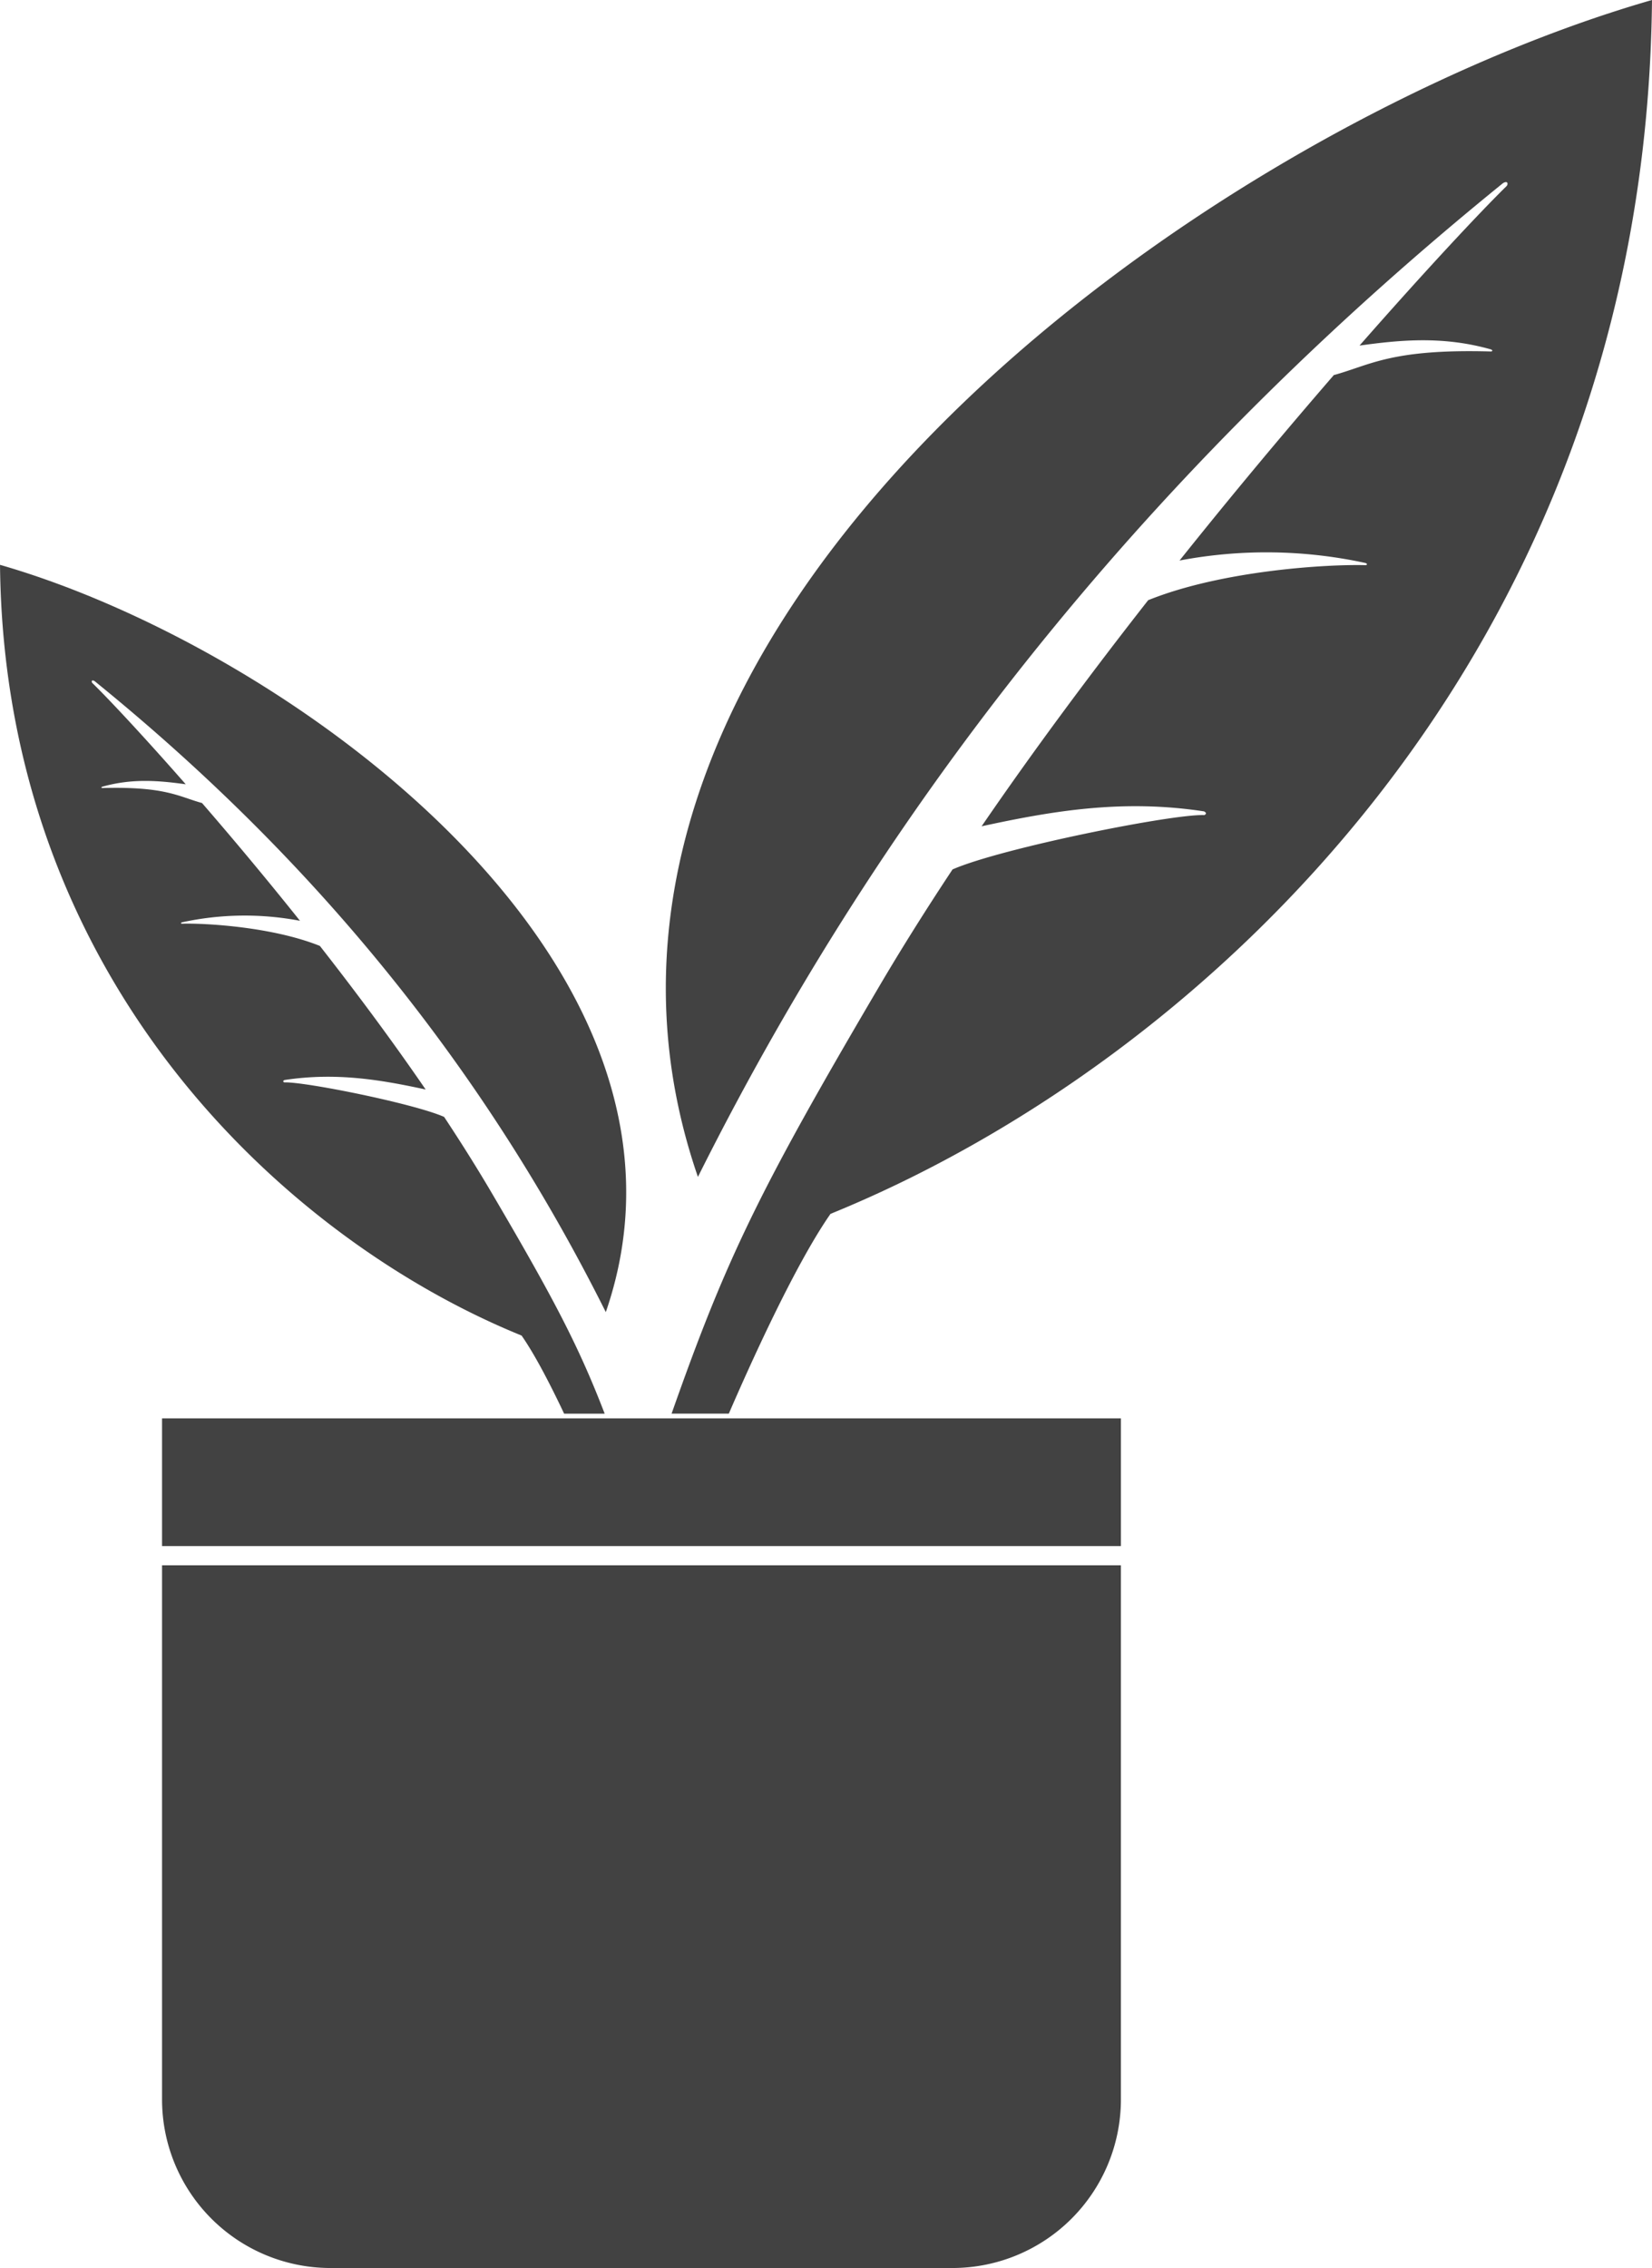 <?xml version="1.0" encoding="UTF-8"?> <svg xmlns="http://www.w3.org/2000/svg" xmlns:xlink="http://www.w3.org/1999/xlink" width="482.498" height="662.182" viewBox="0 0 482.498 662.182"><defs><clipPath id="clip-path"><rect id="Rechteck_3" data-name="Rechteck 3" width="482.498" height="662.182" fill="none"></rect></clipPath></defs><g id="Gruppe_4" data-name="Gruppe 4" clip-path="url(#clip-path)"><path id="Pfad_4" data-name="Pfad 4" d="M236.317,100.894c20.159-22.975,35.956-39.73,42.9-46.515.56-.542.479-1.794-1-.906-95.453,77.348-175.9,171.589-235.136,290.144C-12.262,183.232,189.929,37.9,321.736,0c-1.864,191.5-132,310.511-239.931,354.406-10.426,14.92-23.667,44.38-29.7,58.331H35.389c15.924-45.211,25.49-64.984,60.535-124.567,6.652-11.314,13.888-22.807,21.521-34.324,14.061-6.185,64.4-16.276,73.523-15.861,0,0,1.137-.444-.058-1.085-23.979-3.675-44.6-.058-64.972,4.345,15.434-22.525,32.12-44.922,48.65-66.01,21.792-8.787,52.867-10.558,63.616-10.218,0,0,.687-.26-.1-.629a136.072,136.072,0,0,0-54.356-.733c15.843-19.836,31.306-38.258,45.13-54.223l-.012.063c10.558-2.9,16.778-7.691,45.794-6.877.3.012.814-.242.023-.606-13.841-3.912-26.16-2.816-38.362-1.119" transform="translate(160.761)" fill="#424242" fill-rule="evenodd"></path><path id="Pfad_5" data-name="Pfad 5" d="M54.236,92.643c-12.8-14.586-22.83-25.225-27.244-29.529-.352-.352-.306-1.142.64-.577,60.6,49.111,111.683,108.948,149.3,184.225C212.07,144.922,83.69,52.648,0,28.583c1.183,121.6,83.81,197.154,152.336,225.028,3.958,5.66,8.551,14.614,12.422,22.8H176.6c-7.633-19.836-15.007-33.862-33.227-64.851-4.229-7.183-8.828-14.476-13.663-21.792-8.926-3.929-40.889-10.333-46.688-10.074,0,0-.715-.283.04-.692,15.226-2.325,28.317-.029,41.253,2.764-9.808-14.3-20.4-28.519-30.891-41.916-13.841-5.573-33.568-6.7-40.387-6.485,0,0-.438-.162.063-.4a86.329,86.329,0,0,1,34.508-.456c-10.056-12.6-19.871-24.3-28.652-34.433v.04c-6.7-1.846-10.645-4.881-29.067-4.368-.19.006-.519-.15-.017-.387,8.787-2.481,16.6-1.783,24.359-.71" transform="translate(0.005 136.331)" fill="#424242" fill-rule="evenodd"></path><path id="Pfad_6" data-name="Pfad 6" d="M288.251,114.683v156.1a49.21,49.21,0,0,1-49.059,49.065H57.269A49.207,49.207,0,0,1,8.2,270.781v-156.1ZM8.2,71.774H288.257v37.295H8.2Z" transform="translate(39.13 342.336)" fill="#424242" fill-rule="evenodd"></path></g></svg> 
